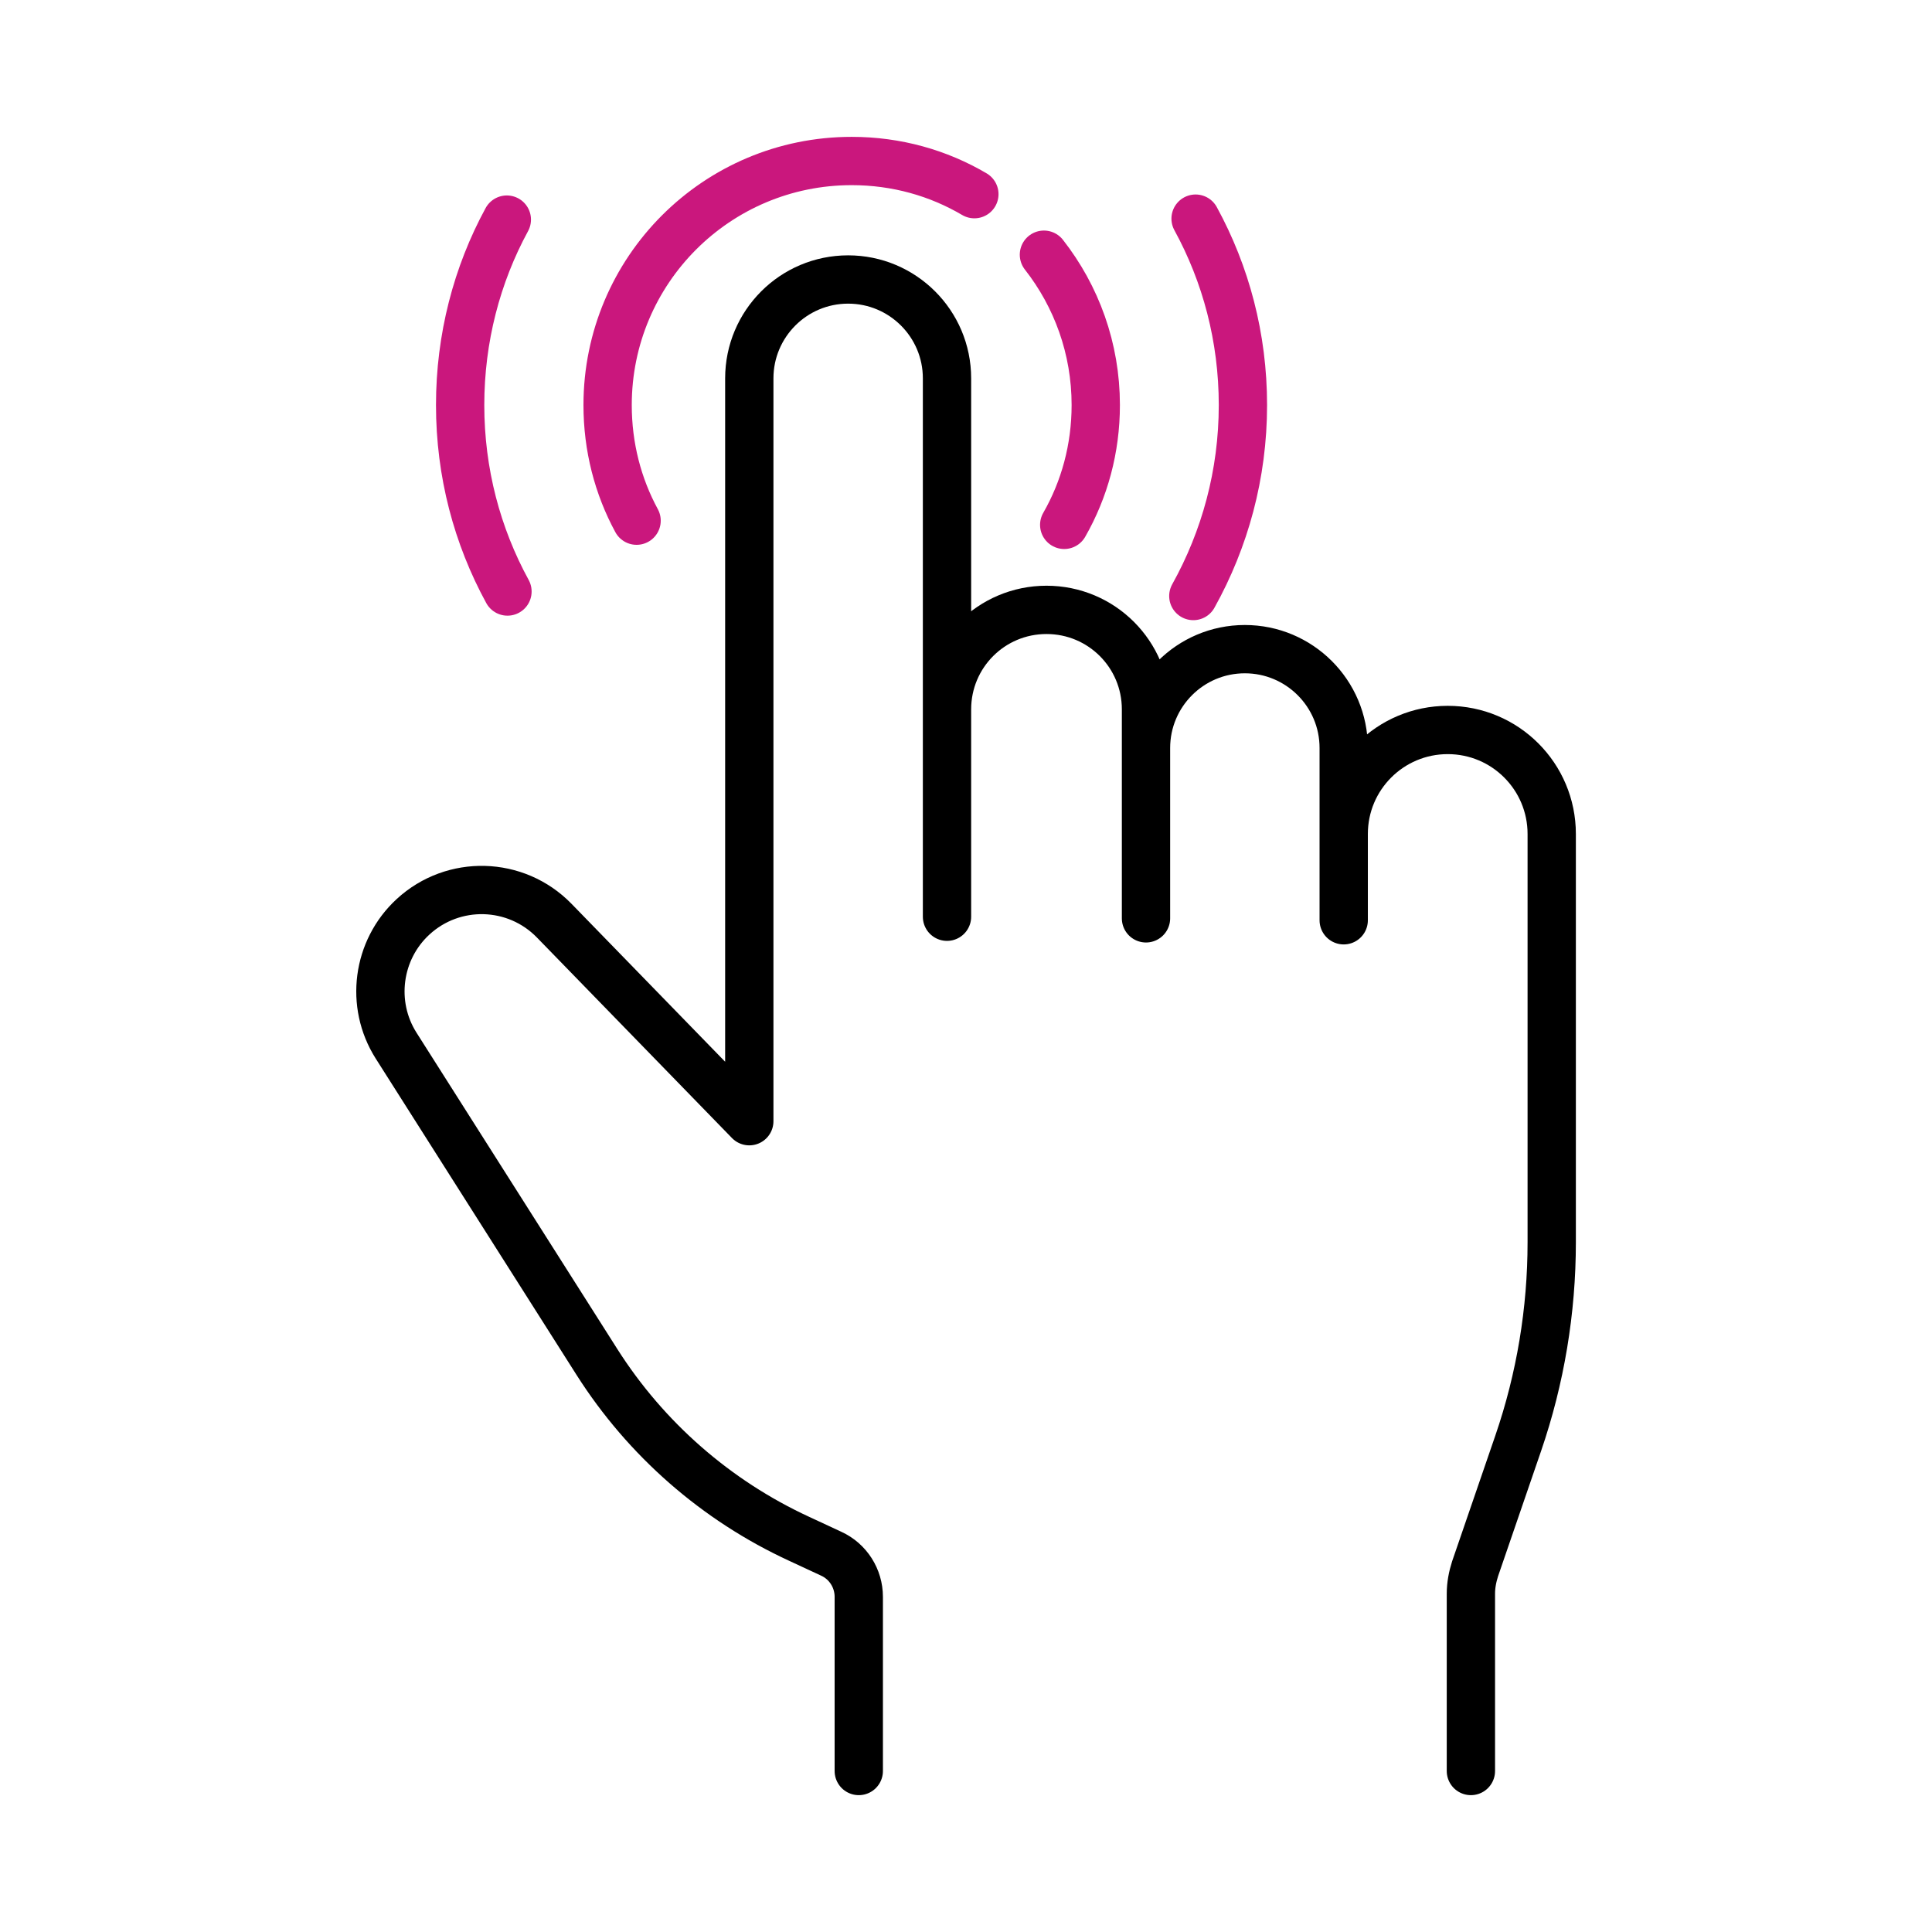 <?xml version="1.0" encoding="utf-8"?>
<!-- Generator: Adobe Illustrator 23.0.1, SVG Export Plug-In . SVG Version: 6.00 Build 0)  -->
<svg version="1.1" id="Layer_1" xmlns="http://www.w3.org/2000/svg" xmlns:xlink="http://www.w3.org/1999/xlink" x="0px" y="0px"
	 viewBox="0 0 60 60" style="enable-background:new 0 0 60 60;" xml:space="preserve">
<style type="text/css">
	.st0{fill:none;stroke:#000000;stroke-width:1.5;stroke-linecap:round;stroke-linejoin:round;stroke-miterlimit:10;}
	.st1{fill:none;stroke:#CA177D;stroke-width:1.5;stroke-linecap:round;stroke-linejoin:round;stroke-miterlimit:10;}
</style>
<g>
	<path class="st0" d="M26.67,55v-5.41c0-0.57-0.33-1.1-0.86-1.34l-0.99-0.46c-2.58-1.19-4.76-3.1-6.28-5.49l-6.24-9.83
		c-0.81-1.28-0.59-2.97,0.53-4l0,0c1.25-1.15,3.19-1.1,4.38,0.12l6.06,6.23V11.75c0-1.69,1.37-3.07,3.07-3.07h0
		c1.69,0,3.07,1.37,3.07,3.07v16.72v-6.44c0-1.71,1.38-3.09,3.09-3.09h0c1.71,0,3.09,1.38,3.09,3.09v6.49v-5.29
		c0-1.69,1.37-3.07,3.07-3.07h0c1.69,0,3.07,1.37,3.07,3.07v5.35v-2.68c0-1.79,1.45-3.23,3.23-3.23h0c1.79,0,3.23,1.45,3.23,3.23
		v12.68c0,2.12-0.35,4.23-1.04,6.24l-1.34,3.9c-0.08,0.25-0.13,0.51-0.13,0.77V55"/>
	<path class="st1" d="M32.42,7.91c1.01,1.29,1.61,2.91,1.61,4.67c0,1.35-0.35,2.62-0.98,3.72"/>
	<path class="st1" d="M19.77,16.17c-0.58-1.07-0.9-2.29-0.9-3.59c0-4.19,3.39-7.58,7.58-7.58c1.39,0,2.69,0.37,3.81,1.03"/>
	<path class="st1" d="M37.13,6.79c0.94,1.72,1.47,3.69,1.47,5.79c0,2.15-0.56,4.17-1.54,5.93"/>
	<path class="st1" d="M15.76,18.37c-0.94-1.72-1.47-3.69-1.47-5.79c0-2.08,0.52-4.05,1.45-5.76"/>
</g>
</svg>
